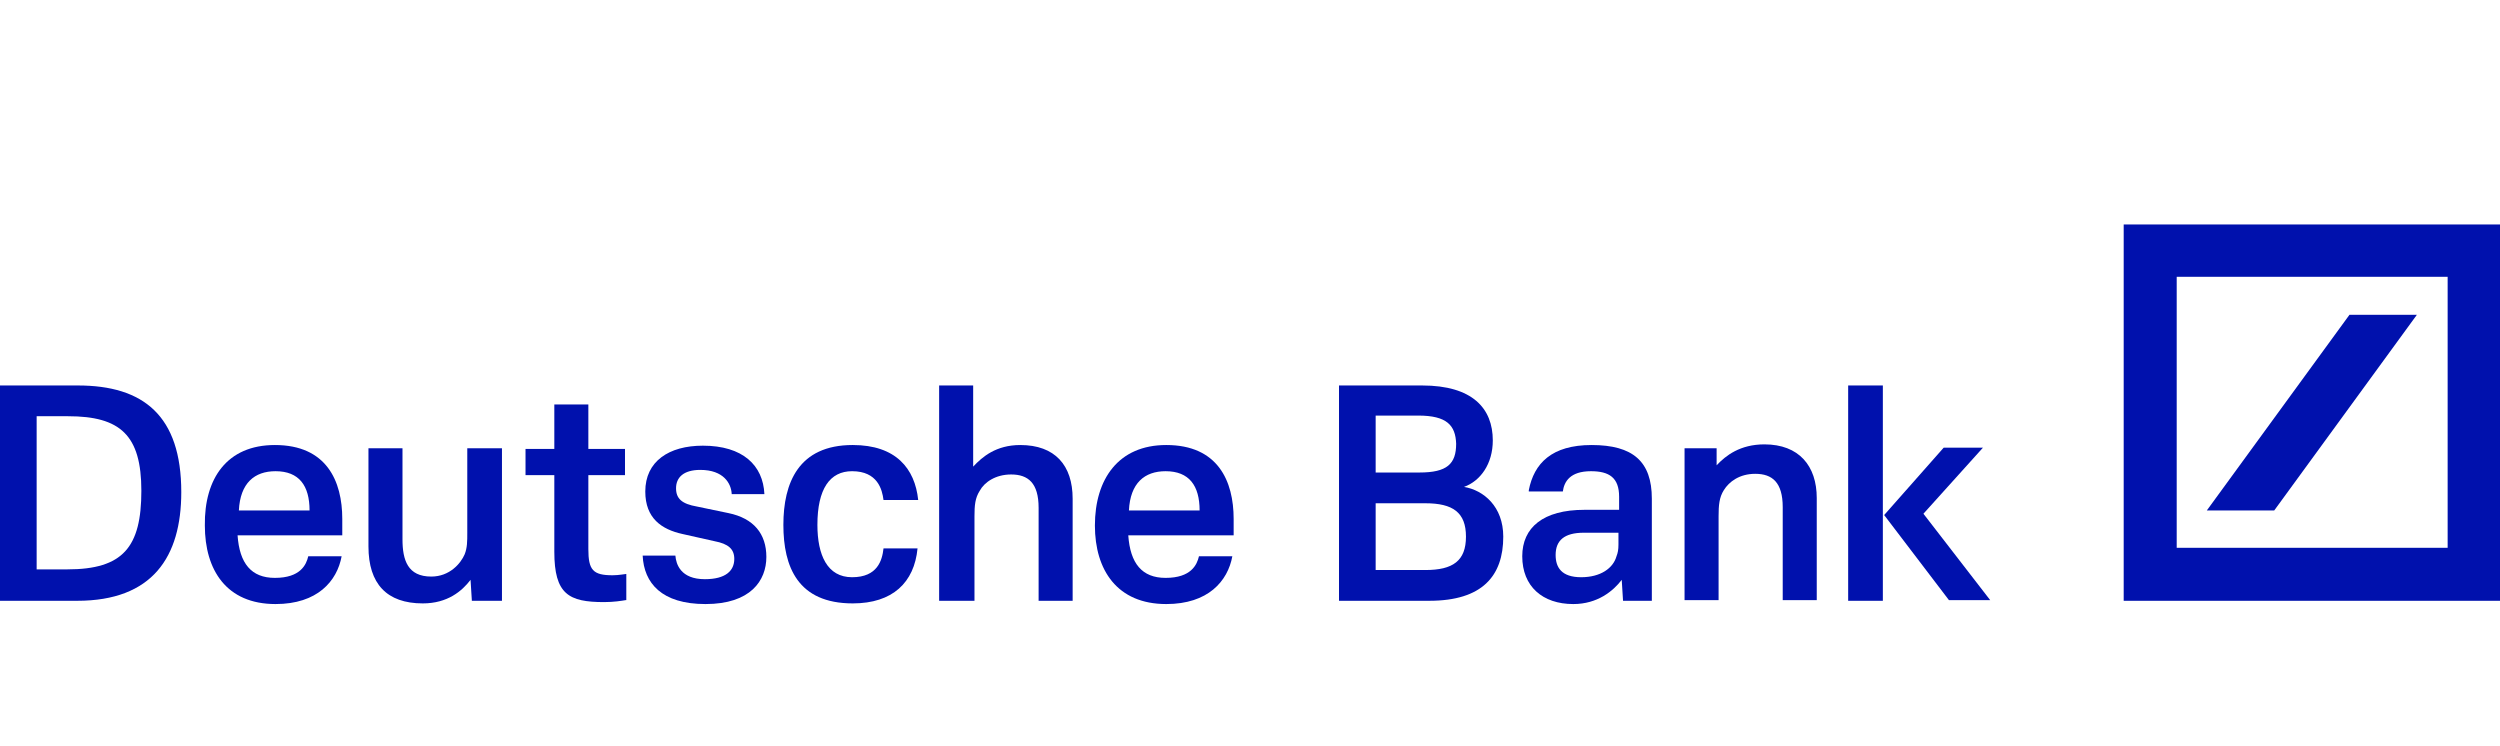 <?xml version="1.0" encoding="UTF-8"?>
<!-- Generator: Adobe Illustrator 23.0.4, SVG Export Plug-In . SVG Version: 6.00 Build 0)  -->
<svg xmlns="http://www.w3.org/2000/svg" xmlns:xlink="http://www.w3.org/1999/xlink" version="1.1" x="0px" y="0px" viewBox="0 0 382 114" style="enable-background:new 0 0 382 114;" xml:space="preserve">
<style type="text/css">
	.st0{display:none;}
	.st1{display:inline;}
	.st2{fill:#25378A;}
	.st3{fill:#0011AD;}
</style>
<g id="Ebene_2_1_" class="st0">
	<g class="st1">
		<path class="st2" d="M310.1,21H381v70.9h-70.9V21L310.1,21z M320,30.8V82h51V30.8H320L320,30.8z"></path>
		<polygon class="st2" points="326,74.6 351.5,36.9 365.4,36.7 338.9,74.6   "></polygon>
		<path class="st2" d="M0.8,91.6v-29H13c3.9,0,6.9,1.7,9.1,4.6C24,69.8,25,73.1,25,77s-1,7.2-3.1,9.9c-2.2,2.9-5.1,4.5-8.7,4.5H0.8    V91.6z M6.9,67.9v18.5h5.5c2.2,0,3.9-1,4.8-2.9c1-1.7,1.4-3.9,1.4-6.5c0-2.2-0.4-4.3-1.4-6.1c-1-2.2-2.9-3.3-4.8-3.3H6.9V67.9z     M42.2,84.9h5.5c-0.4,2.4-1.7,4.1-3.6,5.5c-1.7,1-3.9,1.7-6.3,1.7c-2.9,0-5.3-1-7.2-3.3c-2-2-2.9-4.6-2.9-8.1c0-2.9,1-5.5,2.9-7.3    c2-2,4.3-3.1,7.3-3.1c4.3,0,6.9,1.7,8.6,4.5c0.7,1,1,2.2,1.2,3.4c0.2,1.4,0.4,2.9,0.4,4.3H33.8c0,1,0.4,2,1,3.1c1,1,2,1.7,3.3,1.7    c1,0,2-0.2,2.6-0.7C41.5,86.3,42.1,85.7,42.2,84.9L42.2,84.9z M33.5,78.7h8.7c0-1-0.4-2-1.2-2.6c-1-0.8-2-1.2-3.1-1.2    c-1,0-2,0.4-2.9,1.2C34.2,77,33.5,77.9,33.5,78.7L33.5,78.7z M51.6,70.6h5.5v13.8c0,0.7,0.4,1.4,1,2c0.7,0.7,1.7,0.8,2.4,0.8    c1,0,2-0.2,2.9-1c0.8-0.8,1.2-1.7,1.2-2.6v-13h5.5v20.9h-5.5v-2.6c-1.7,2-3.9,3.1-6.3,3.1c-1.9,0-3.3-0.7-4.6-1.4    c-1.4-1-2.2-2.4-2.2-4.1L51.6,70.6L51.6,70.6z M81.3,64.5v6.1h3.3v3.9h-3.3v10.8c0,0.4,0.2,0.8,0.7,1c0.2,0.2,0.7,0.4,1.2,0.4    c0.2,0,0.7,0,0.8,0c0.2-0.2,0.4-0.2,0.7-0.2v4.8c-0.7,0.2-1.4,0.2-1.9,0.2c-0.7,0.2-1.2,0.2-2.2,0.2c-1.4,0-2.4-0.4-3.3-1.4    c-0.8-0.8-1.2-1.9-1.2-3.1V74.3h-2.9v-3.9H76v-2.6L81.3,64.5L81.3,64.5z M86.8,84.4h5.5c0,1,0.2,1.9,1,2.4    c0.7,0.7,1.7,0.8,2.9,0.8c1,0,1.9-0.2,2.4-0.4c0.7-0.2,1-1,1-1.9c0-1-1-2-3.3-2.4c-3.6-1-5.7-1.7-6.1-1.9c-2.2-1-3.3-2.4-3.3-4.3    c0-2,0.8-3.4,2.4-4.6c1.7-1.2,3.6-1.9,6.1-1.9s4.5,0.7,6.1,1.7c1.9,1.2,2.9,2.9,2.9,5.3h-5.1c-0.2-0.8-0.7-1.7-1.2-2    c-0.7-0.4-1.7-0.7-2.4-0.7c-0.8,0-1.7,0.2-2,0.7c-0.7,0.4-0.8,0.8-0.8,1.7s1,1.7,3.3,2c3.3,0.7,5.3,1,6.1,1.4    c2.2,1,3.3,2.6,3.3,5.1s-1,4.3-2.9,5.3c-1.7,1-3.6,1.7-6.1,1.7c-2.9,0-5.1-0.7-6.9-2C87.6,88.7,86.8,86.9,86.8,84.4L86.8,84.4z     M118.5,91.9c-2.9,0-5.3-1-7.3-3.3c-1.9-2-2.9-4.6-2.9-8.1c0-2.9,1-5.3,2.9-7.3c2-2,4.3-3.1,7.2-3.1c2.4,0,4.6,0.8,6.5,2.4    c2,1.4,2.9,3.3,2.9,5.5h-5.5c0-1-0.4-1.7-1-2.2c-0.8-0.7-1.7-1-2.9-1c-1.4,0-2.4,0.7-3.3,1.7c-0.7,1-1,2.4-1,4.1    c0,2,0.4,3.4,1,4.6c0.8,1,1.9,1.9,3.3,1.9c1,0,2-0.4,2.6-1c0.8-0.7,1.2-1.4,1.2-2.4h5.5c0,2.4-1,4.5-2.9,6.1    C122.9,91.2,120.9,91.9,118.5,91.9L118.5,91.9z M131.5,62.6h5.5v9.9c0.7-1,1.7-1.7,2.9-2c1-0.2,2.4-0.7,3.6-0.7    c1.9,0,3.4,0.7,4.8,1.7c1.4,1,2,2.4,2,4.3v15.4H145V78.1c0-1-0.4-2-1-2.4c-0.7-0.7-1.4-0.8-2.4-0.8s-2.2,0.2-3.3,1    c-0.8,0.7-1.4,1.7-1.4,2.6v12.8h-5.5L131.5,62.6L131.5,62.6z M168.5,84.9h5.5c-0.4,2.4-1.7,4.1-3.6,5.5c-1.7,1-3.9,1.7-6.1,1.7    c-2.9,0-5.3-1-7.3-3.3c-2-2-2.9-4.6-2.9-8.1c0-2.9,0.8-5.5,2.9-7.3c1.9-2,4.3-3.1,7.3-3.1c4.1,0,6.9,1.7,8.4,4.5    c0.7,1,1,2.2,1.4,3.4c0.2,1.4,0.2,2.9,0.2,4.3h-14.4c0,1,0.4,2,1.2,3.1s2,1.7,3.3,1.7c1,0,1.9-0.2,2.6-0.7    C167.4,86.3,168.1,85.7,168.5,84.9L168.5,84.9z M159.7,78.7h8.7c0-1-0.7-2-1.4-2.6c-0.8-0.8-1.9-1.2-2.9-1.2s-2.2,0.4-3.1,1.2    C160.4,77,159.7,77.9,159.7,78.7L159.7,78.7z M188,91.6v-29h14.6c2,0,3.9,0.7,5.3,2.2c1.7,1.7,2.4,3.3,2.4,5.5    c0,1.2-0.2,2.4-0.8,3.4c-0.7,1-1.7,2-2.9,2.4c1.4,0.7,2.4,1.7,3.4,2.6c0.8,1.2,1.2,2.4,1.2,3.9c0,2.4-0.8,4.3-2.4,5.9    c-1.7,1.7-3.3,2.4-5.5,2.4H188V91.6L188,91.6z M193.8,67.9V74h7.2c1,0,1.9-0.2,2.4-0.8c0.7-0.7,1-1.2,1-2c0-1-0.2-1.7-1-2.4    c-0.7-0.7-1.4-0.8-2.4-0.8L193.8,67.9L193.8,67.9z M193.8,79.4v7.2h7.5c1,0,2-0.2,2.9-1c0.7-0.7,1-1.7,1-2.4c0-0.8-0.4-1.9-1-2.4    c-0.8-0.7-1.7-1-2.9-1h-7.5V79.4z M221.2,77h-5.5c0-2.2,1-3.9,2.9-5.1c1.7-1,3.6-1.7,6.1-1.7c3.3,0,5.5,0.7,7.2,1.7    c1.2,1,2,2,2,3.6v12.6c0,1.2,0.4,2.4,1.2,3.3h-5.7c-0.2-0.4-0.7-0.7-0.7-1c-0.2-0.2-0.2-0.7-0.4-1.2c-0.7,1-1.7,1.7-2.9,2    c-1,0.4-2.2,0.7-3.9,0.7c-2,0-3.4-0.7-4.6-1.9c-1.2-1.2-2-2.9-2-4.5c0-1.7,0.7-3.3,1.7-4.3s2.4-1.9,4.3-2c3.3-0.7,4.6-0.8,4.8-0.8    c1.7-0.4,2.4-1,2.4-1.7c0-0.8-0.2-1.7-1-1.9c-0.7-0.4-1.4-0.7-2.4-0.7s-1.7,0.2-2.4,0.7C221.5,75.5,221.2,76.1,221.2,77L221.2,77z     M228,84.4v-3.3c-1.9,0.2-3.3,0.7-4.3,1c-2,0.7-3.1,1.7-3.1,2.9c0,1,0.2,1.7,0.7,2c0.7,0.4,1.2,0.7,2.2,0.7s2-0.2,2.9-0.8    C227.2,86.3,227.6,85.4,228,84.4L228,84.4z M238.3,70.6h5.5v2.5c0.7-0.8,1.7-1.7,2.6-2c1.2-0.4,2.4-0.7,3.3-0.7    c2,0,3.4,0.7,4.8,1.4c1.4,1,2.2,2.4,2.2,4.3V92h-5.5V78.2c0-0.8-0.2-1.7-0.8-2c-0.7-0.7-1.4-0.7-2.2-0.7c-1,0-2,0.2-2.6,0.7    c-0.7,0.7-1.2,1-1.9,2V92h-5.5L238.3,70.6L238.3,70.6z M261.5,62.6h5.5V78l6.5-7.5h6.7l-6.9,7.9l7.5,13h-6.5l-4.6-8.9l-2.4,2.6    v6.3h-5.5V62.6H261.5z"></path>
	</g>
</g>
<g id="Ebene_3">
	<g>
		<g>
			<path class="st3" d="M332.6,42.3v41.4H374V42.3H332.6L332.6,42.3L332.6,42.3z M324.5,34.3H382v57.5h-57.5V34.3L324.5,34.3     L324.5,34.3z M337.2,78L359,48.1h10.3L347.5,78H337.2L337.2,78L337.2,78z"></path>
		</g>
		<path class="st3" d="M11.9,58.9c10,0,15.8,4.6,15.8,16.3c0,9.9-4.4,16.6-15.9,16.6H0V58.9H11.9z M10.4,63.6H5.6V87h4.7    c8.5,0,11.3-3.4,11.3-12C21.6,66.5,18.4,63.6,10.4,63.6z"></path>
		<path class="st3" d="M36.3,81.8c0.3,4.3,2.1,6.5,5.7,6.5c3.9,0,4.8-2,5.1-3.3h5.1c-0.7,3.8-3.7,7.3-10.1,7.3    c-7.5,0-10.8-5.2-10.8-12C31.2,73.1,34.7,68,42,68c7.9,0,10.3,5.5,10.3,11.3v2.5H36.3z M47.3,78c0-3.8-1.6-6-5.2-6    c-3.2,0-5.4,1.8-5.6,6H47.3z"></path>
		<path class="st3" d="M71.9,88.6c-1.3,1.7-3.5,3.6-7.3,3.6c-5.5,0-8.3-3-8.3-8.7V68.5h5.2v13.9c0,3.2,0.8,5.7,4.4,5.7    c2.8,0,4.5-2,5.1-3.4c0.4-1,0.4-2,0.4-3.3V68.5h5.3v23.3h-4.6L71.9,88.6z"></path>
		<path class="st3" d="M95.6,91.7c-0.6,0.1-1.8,0.3-3.3,0.3c-5.4,0-7.6-1.2-7.6-7.7V72.6h-4.4v-4h4.4v-6.8h5.2v6.8h5.6v4h-5.6v11.3    c0,3.2,0.7,4,3.7,4c1,0,1.9-0.2,2.1-0.2V91.7z"></path>
		<path class="st3" d="M111.8,75.4c-0.1-1.5-1.2-3.6-4.8-3.6c-2.6,0-3.7,1.2-3.7,2.8c0,1.6,0.9,2.4,3.2,2.8l4.8,1    c3.9,0.8,5.8,3.2,5.8,6.7c0,3.6-2.4,7.2-9.3,7.2c-6.7,0-9.4-3.2-9.6-7.4h5c0.1,1.3,0.8,3.6,4.5,3.6c3.2,0,4.5-1.3,4.5-3.1    c0-1.5-0.9-2.3-3-2.7l-4.9-1.1c-3.2-0.7-5.7-2.4-5.7-6.5c0-4.6,3.6-7,8.8-7c6.1,0,9.2,3,9.4,7.4H111.8z"></path>
		<path class="st3" d="M135,76.4c-0.2-1.6-0.9-4.4-4.8-4.4c-3.4,0-5.3,2.7-5.3,8.2c0,4.6,1.5,8,5.3,8c3.9,0,4.6-2.6,4.8-4.4h5.2    c-0.5,5.2-3.8,8.4-9.9,8.4c-8.4,0-10.6-5.6-10.6-12c0-6.4,2.3-12.2,10.6-12.2c6.6,0,9.5,3.6,10,8.4H135z"></path>
		<path class="st3" d="M148.7,91.8h-5.2V58.9h5.2v12.4c1.4-1.5,3.5-3.3,7.2-3.3c5.3,0,8,3.1,8,8.2v15.6h-5.2V77.6    c0-3.8-1.6-5.1-4.2-5.1c-2.4,0-4.1,1.2-4.8,2.5c-0.7,1.1-0.8,2.2-0.8,3.9V91.8z"></path>
		<path class="st3" d="M172.4,81.8c0.3,4.3,2.1,6.5,5.7,6.5c3.9,0,4.8-2,5.1-3.3h5.1c-0.7,3.8-3.7,7.3-10.1,7.3    c-7.5,0-10.9-5.2-10.9-12c0-7.1,3.6-12.3,10.9-12.3c7.9,0,10.3,5.5,10.3,11.3v2.5H172.4z M183.3,78c0-3.8-1.6-6-5.2-6    c-3.2,0-5.4,1.8-5.6,6H183.3z"></path>
		<path class="st3" d="M204.6,91.8V58.9h12.7c7.7,0,10.8,3.5,10.8,8.4c0,3.6-1.9,6.2-4.4,7.1c3,0.5,6,3,6,7.6c0,6-3.2,9.8-11.3,9.8    H204.6z M216.7,63.5h-6.5v8.7h6.7c4.2,0,5.6-1.3,5.6-4.4C222.4,65,221.1,63.5,216.7,63.5z M210.2,76.9v10.2h7.6    c4.2,0,6.2-1.4,6.2-5.1c0-3.7-2-5.1-6.2-5.1H210.2z"></path>
		<path class="st3" d="M233.6,74.9c0.8-4.1,3.5-6.9,9.6-6.9c6.3,0,9.2,2.5,9.2,8.2v15.6h-4.4l-0.2-3.2c-1.3,1.7-3.7,3.7-7.4,3.7    c-4.7,0-7.8-2.7-7.8-7.3c0-4.4,3.2-7.1,9.5-7.1h5.3v-2c0-2.9-1.5-3.9-4.3-3.9c-3.2,0-4.1,1.6-4.3,3.1H233.6z M247.3,83.2v-1.8H242    c-3,0-4.3,1.2-4.3,3.4c0,1.9,0.9,3.4,3.9,3.4c3,0,4.9-1.4,5.4-3.2C247.2,84.5,247.3,84,247.3,83.2z"></path>
		<path class="st3" d="M262.3,71.1c1.4-1.5,3.6-3.2,7.3-3.2c5.3,0,8,3.3,8,8.2v15.6h-5.2V77.5c0-3.8-1.6-5.1-4.2-5.1    c-2.4,0-4,1.2-4.8,2.5c-0.7,1.1-0.8,2.3-0.8,4v12.8h-5.2V68.5h4.9L262.3,71.1z"></path>
		<path class="st3" d="M287.7,91.8h-5.3V58.9h5.3V91.8z M287.9,78.7l9.1-10.3h6l-9.1,10.1l10.2,13.2h-6.3L287.9,78.7z"></path>
	</g>
</g>
</svg>
